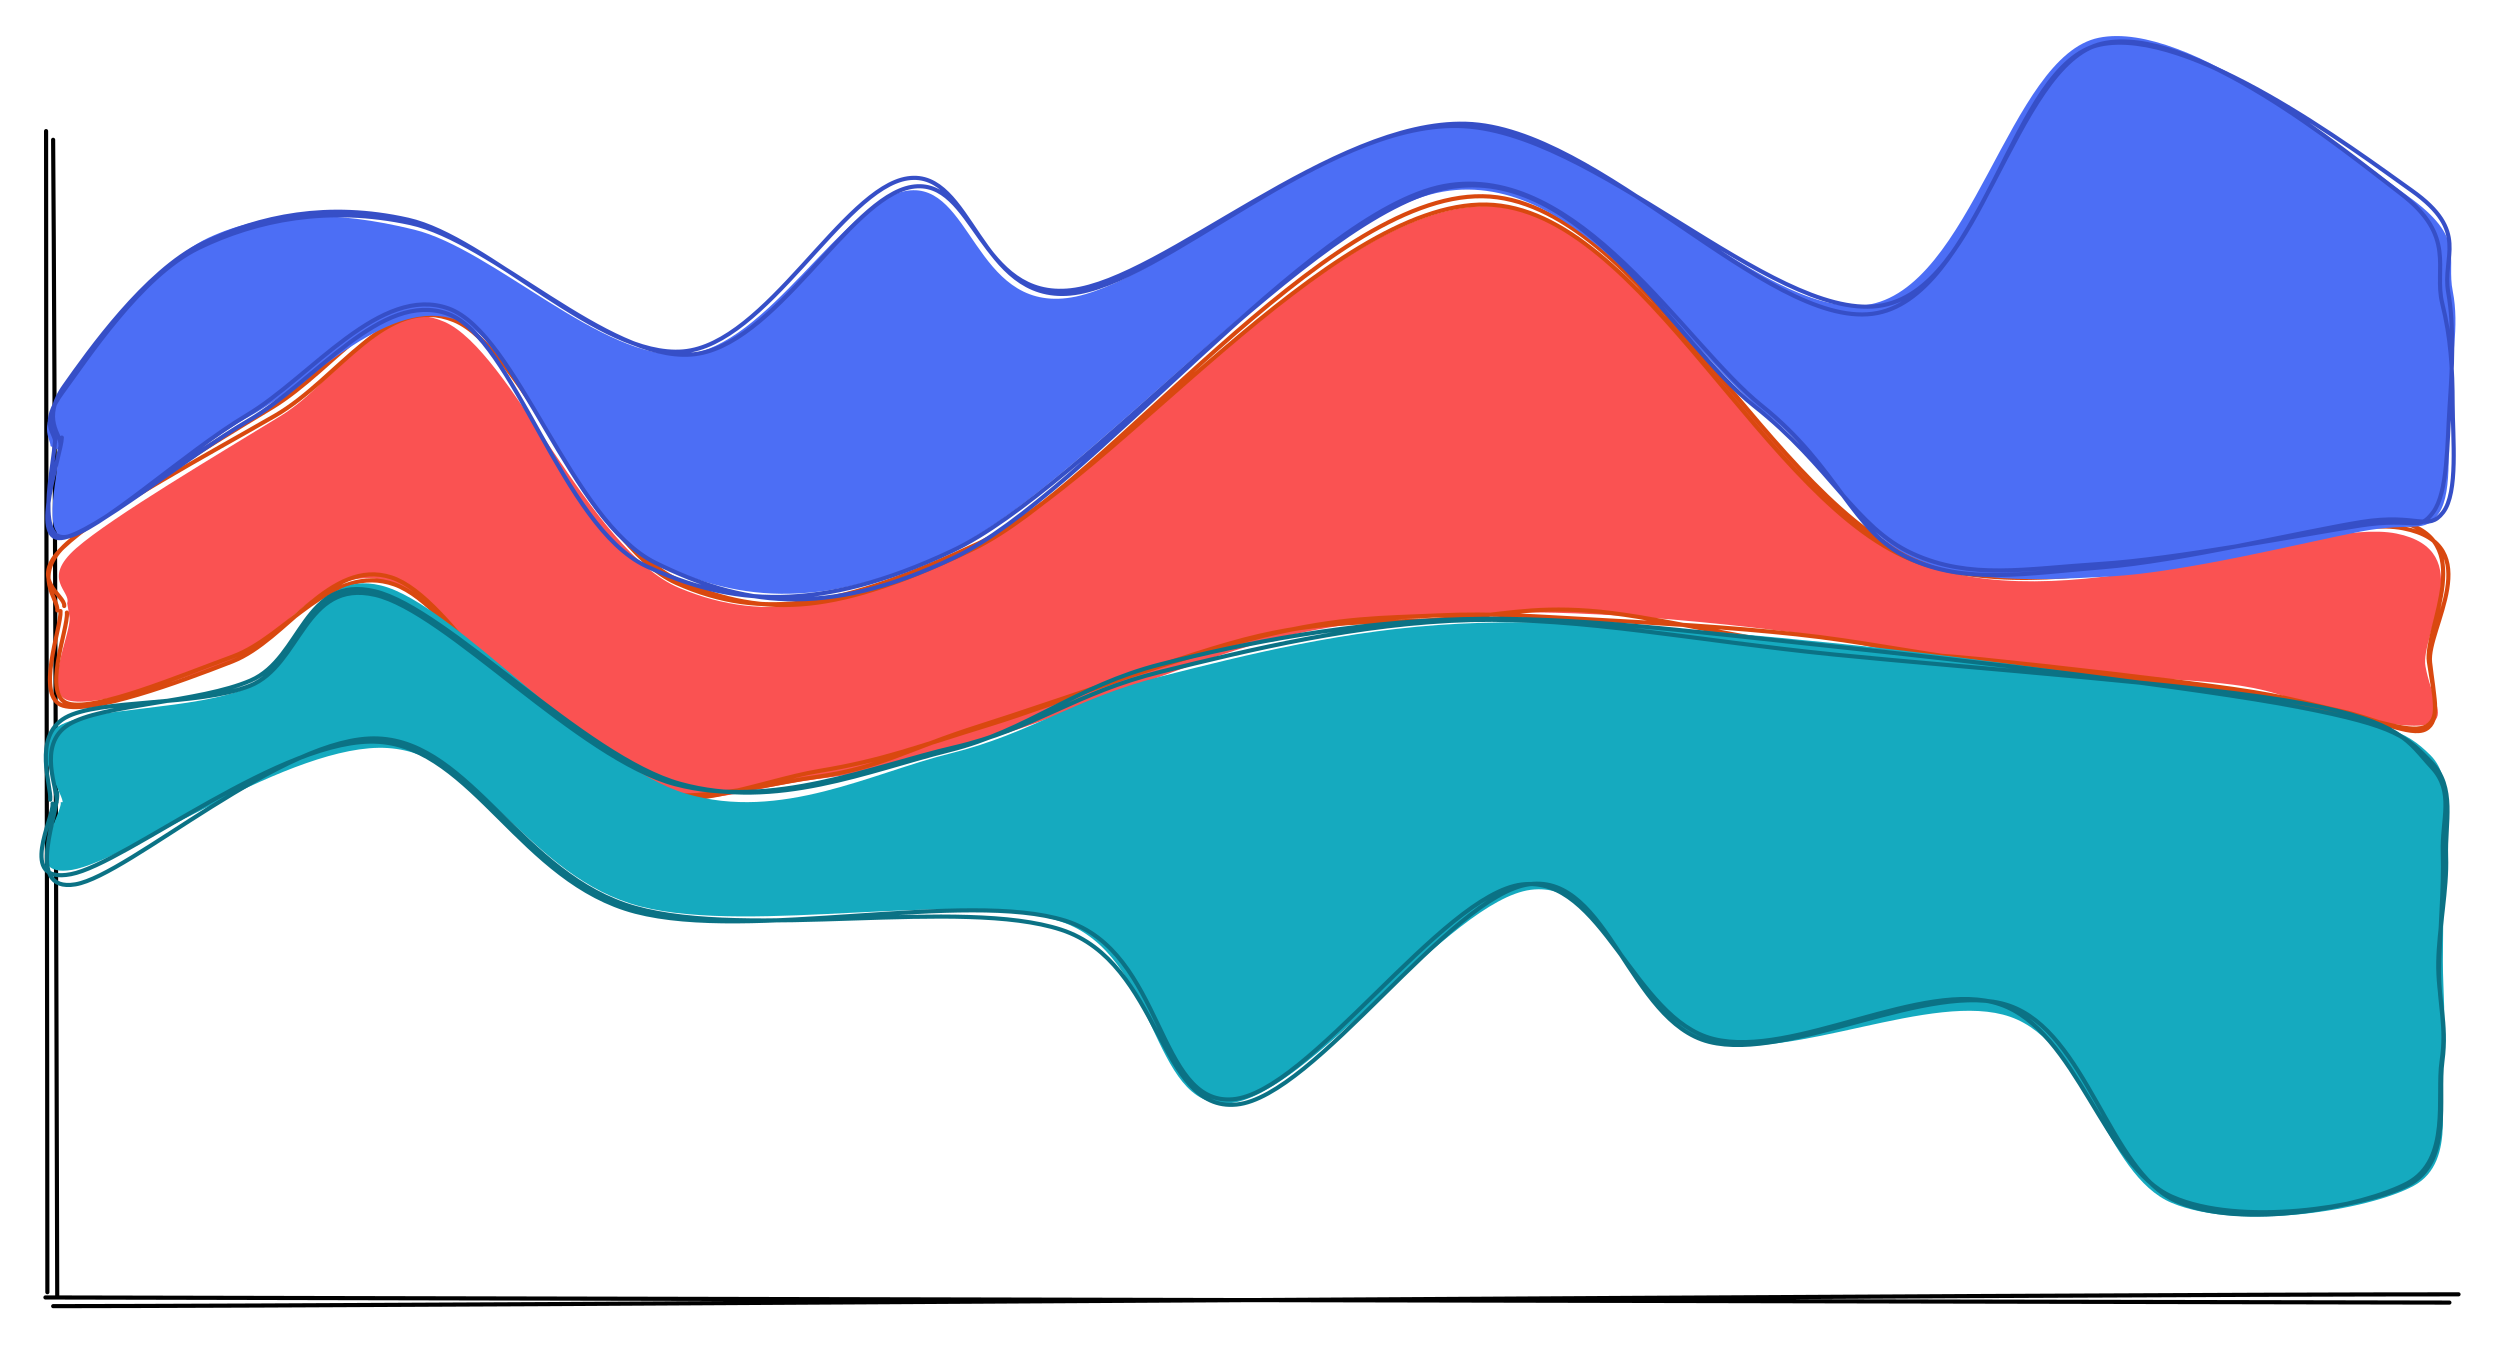 <?xml version="1.0" standalone="no"?>
<!DOCTYPE svg PUBLIC "-//W3C//DTD SVG 1.1//EN" "http://www.w3.org/Graphics/SVG/1.1/DTD/svg11.dtd">
<svg version="1.1" xmlns="http://www.w3.org/2000/svg" viewBox="0 0 602.849 324.969" width="602.849" height="324.969"><!-- svg-source:excalidraw --><defs><style class="style-fonts">
      </style></defs><g stroke-linecap="round"><g transform="translate(12.071 32.582) rotate(0 0.385 139.538)"><path d="M-0.96 -0.97 C-0.99 45.56, -0.64 232.15, -0.65 279.02 M0.74 1.13 C1.15 47.8, 1.61 233.28, 1.73 280.05" stroke="#000000" stroke-width="1" fill="none"></path></g></g><mask></mask><g stroke-linecap="round"><g transform="translate(11.607 313.846) rotate(0 290.298 -0.303)"><path d="M-0.65 -0.98 C96.02 -0.77, 482.43 0.1, 579.04 0.26 M1.22 1.12 C98.33 1.03, 484.55 -1.75, 581.24 -1.73" stroke="#000000" stroke-width="1" fill="none"></path></g></g><mask></mask><g stroke-linecap="round"><g transform="translate(14.812 147.23) rotate(0 286.183 -27.087)" fill-rule="evenodd"><path d="M1.39 -1.79 C2.39 -4.71, -5.01 -7.51, 3.58 -15.05 C12.18 -22.58, 38.17 -37.9, 52.96 -47 C67.75 -56.1, 76.28 -76.58, 92.3 -69.65 C108.31 -62.72, 127.55 -14.33, 149.04 -5.43 C170.53 3.48, 188.71 -0.88, 221.22 -16.23 C253.73 -31.58, 306.05 -98.41, 344.11 -97.53 C382.17 -96.65, 413.08 -24.09, 449.57 -10.93 C486.06 2.23, 542.99 -22.64, 563.07 -18.57 C583.15 -14.5, 568.67 5.87, 570.07 13.48 C571.47 21.1, 575.17 25.22, 571.47 27.11 C567.77 29.01, 555.83 26.38, 547.85 24.84 C539.87 23.3, 537.93 19.75, 523.58 17.87 C509.22 15.98, 479.05 15.58, 461.72 13.53 C444.38 11.48, 434.8 7.66, 419.57 5.56 C404.34 3.46, 384.68 1.62, 370.32 0.92 C355.96 0.21, 346.75 0.24, 333.4 1.34 C320.04 2.43, 308.41 2.57, 290.19 7.48 C271.98 12.38, 242.2 25.23, 224.09 30.77 C205.98 36.31, 196.96 38.85, 181.52 40.72 C166.08 42.59, 148.64 49.94, 131.46 41.98 C114.27 34.03, 93.64 -2.09, 78.42 -7.01 C63.21 -11.93, 52.95 7.69, 40.16 12.47 C27.36 17.25, 8.01 23.47, 1.65 21.66 C-4.72 19.86, 2.38 5.51, 1.97 1.63" stroke="none" stroke-width="0" fill="#fa5252" fill-rule="evenodd"></path><path d="M-1 -0.03 C-0.61 -2.78, -7.35 -8.41, 1.4 -16.24 C10.15 -24.06, 35.94 -38.02, 51.49 -46.98 C67.03 -55.94, 78.37 -76.66, 94.67 -70 C110.97 -63.34, 128.45 -16.21, 149.3 -7.01 C170.15 2.18, 187.55 0.66, 219.78 -14.82 C252.01 -30.3, 304.46 -100.44, 342.68 -99.91 C380.91 -99.38, 412.41 -24.71, 449.15 -11.65 C485.9 1.41, 542.86 -25.57, 563.15 -21.56 C583.44 -17.55, 569.69 4.16, 570.9 12.39 C572.1 20.61, 573.76 25.7, 570.41 27.81 C567.06 29.92, 558.56 26.45, 550.78 25.07 C543 23.69, 538.44 21.68, 523.75 19.54 C509.07 17.4, 480.23 14.52, 462.68 12.22 C445.13 9.92, 433.83 7.4, 418.46 5.74 C403.09 4.07, 384.88 3, 370.47 2.23 C356.05 1.47, 345.34 0.54, 331.97 1.17 C318.6 1.8, 308.64 1.56, 290.25 5.99 C271.87 10.42, 239.69 22.08, 221.67 27.77 C203.65 33.46, 197.55 37.95, 182.15 40.11 C166.76 42.26, 146.4 48.72, 129.3 40.7 C112.2 32.69, 94.22 -3.26, 79.54 -8 C64.86 -12.74, 54.4 7.11, 41.21 12.27 C28.02 17.43, 7.31 24.96, 0.41 22.94 C-6.49 20.92, 0.03 4.05, -0.22 0.12 M0.67 -1.1 C0.97 -3.74, -8.01 -7.21, 0.32 -15.18 C8.64 -23.14, 34.83 -39.39, 50.63 -48.88 C66.43 -58.37, 78.82 -79.16, 95.1 -72.12 C111.38 -65.08, 127.35 -15.96, 148.33 -6.63 C169.31 2.7, 188.44 -0.91, 220.99 -16.12 C253.53 -31.33, 305.79 -98.65, 343.6 -97.9 C381.41 -97.15, 411.01 -24.64, 447.86 -11.63 C484.71 1.38, 544.15 -23.86, 564.7 -19.84 C585.25 -15.82, 570.26 4.41, 571.17 12.49 C572.08 20.56, 573.74 26.65, 570.15 28.61 C566.57 30.57, 557.42 25.86, 549.69 24.24 C541.96 22.63, 538.28 21, 523.76 18.91 C509.25 16.83, 480.09 13.48, 462.59 11.71 C445.09 9.93, 434.47 10.21, 418.77 8.27 C403.06 6.32, 382.5 1.07, 368.35 0.04 C354.19 -0.99, 347.09 1.09, 333.84 2.1 C320.59 3.1, 307.21 1.85, 288.84 6.09 C270.46 10.33, 241.25 22.13, 223.6 27.56 C205.94 32.98, 198.25 36.1, 182.89 38.65 C167.53 41.2, 148.52 50.34, 131.42 42.85 C114.32 35.36, 95.31 -1.02, 80.29 -6.31 C65.27 -11.6, 54.39 6.31, 41.3 11.1 C28.21 15.9, 8.4 24.23, 1.73 22.46 C-4.93 20.69, 1.69 4.4, 1.32 0.48" stroke="#d9480f" stroke-width="1" fill="none"></path></g></g><mask></mask><g stroke-linecap="round"><g transform="translate(13.837 192.59) rotate(0 286.256 24.886)" fill-rule="evenodd"><path d="M1.29 0.83 C1.02 -2.13, -7.22 -12.86, 0.3 -17.48 C7.81 -22.11, 33.42 -21.27, 46.38 -26.93 C59.34 -32.58, 60.52 -55.69, 78.06 -51.4 C95.6 -47.11, 128.72 -7.94, 151.61 -1.2 C174.5 5.55, 196.35 -6.23, 215.4 -10.93 C234.45 -15.63, 245.49 -24.2, 265.9 -29.41 C286.32 -34.61, 310.89 -40.83, 337.9 -42.18 C364.91 -43.54, 394.7 -40.86, 427.97 -37.55 C461.24 -34.24, 513.47 -26.84, 537.52 -22.33 C561.56 -17.81, 565.99 -16.72, 572.25 -10.47 C578.5 -4.21, 574.55 6.92, 575.05 15.2 C575.55 23.48, 575.25 31.44, 575.24 39.23 C575.23 47.01, 576.15 52.9, 574.98 61.92 C573.82 70.94, 579.08 87.41, 568.23 93.34 C557.38 99.27, 526.08 104.27, 509.86 97.48 C493.64 90.69, 489.45 59.09, 470.92 52.61 C452.39 46.12, 417.96 63.66, 398.69 58.56 C379.42 53.45, 374.7 19.49, 355.29 21.98 C335.89 24.47, 301.14 72.21, 282.26 73.49 C263.37 74.76, 265.59 37.56, 241.99 29.64 C218.39 21.72, 167.71 32.97, 140.65 26 C113.59 19.02, 102.49 -10.74, 79.64 -12.21 C56.79 -13.68, 16.69 15, 3.55 17.17 C-9.59 19.35, 1.42 3.38, 0.8 0.86" stroke="none" stroke-width="0" fill="#15aabf" fill-rule="evenodd"></path><path d="M-0.18 0.85 C0.31 -1.97, -5.13 -12.94, 2.67 -17.83 C10.47 -22.73, 34.31 -23.15, 46.63 -28.51 C58.95 -33.87, 59.35 -54.15, 76.61 -49.99 C93.87 -45.83, 127.12 -9.97, 150.18 -3.58 C173.25 2.81, 195.68 -6.84, 214.99 -11.65 C234.29 -16.45, 245.36 -27.12, 265.99 -32.39 C286.61 -37.67, 311.91 -42.54, 338.73 -43.28 C365.55 -44.02, 393.29 -40.39, 426.91 -36.86 C460.53 -33.33, 516.19 -26.78, 540.45 -22.1 C564.7 -17.42, 566.49 -14.79, 572.42 -8.79 C578.35 -2.79, 575.73 5.86, 576.01 13.89 C576.3 21.92, 574.27 31.18, 574.13 39.41 C573.98 47.63, 576.35 54.27, 575.13 63.23 C573.91 72.2, 577.67 87.71, 566.81 93.17 C555.94 98.63, 526.3 103.25, 509.92 95.99 C493.54 88.73, 486.94 55.95, 468.5 49.6 C450.07 43.26, 418.55 62.76, 399.32 57.94 C380.09 53.12, 372.46 18.28, 353.13 20.7 C333.81 23.13, 301.72 71.04, 283.38 72.5 C265.03 73.95, 267.04 36.97, 243.04 29.43 C219.05 21.9, 167.01 34.46, 139.41 27.27 C111.81 20.08, 100.14 -12.2, 77.45 -13.71 C54.76 -15.22, 16.37 15.73, 3.27 18.21 C-9.83 20.7, -0.73 4.38, -1.16 1.2 M-1.73 0.25 C-1.35 -2.83, -6.11 -14.94, 1.9 -19.52 C9.92 -24.09, 33.91 -22.27, 46.37 -27.2 C58.83 -32.14, 59.55 -53.09, 76.65 -49.14 C93.76 -45.19, 125.74 -9.62, 148.99 -3.49 C172.23 2.65, 196.59 -7.8, 216.13 -12.33 C235.66 -16.85, 245.4 -25.51, 266.19 -30.63 C286.98 -35.76, 313.85 -42.38, 340.87 -43.07 C367.89 -43.76, 394.88 -38.12, 428.32 -34.77 C461.77 -31.41, 517.5 -27.48, 541.54 -22.95 C565.57 -18.43, 566.91 -13.63, 572.52 -7.61 C578.13 -1.59, 574.92 4.93, 575.22 13.14 C575.52 21.36, 574.38 33.31, 574.33 41.67 C574.29 50.02, 576.22 54.73, 574.94 63.25 C573.65 71.77, 577.28 87.17, 566.6 92.79 C555.91 98.41, 526.83 104.13, 510.82 96.98 C494.82 89.82, 489.32 56.27, 470.56 49.88 C451.81 43.49, 417.55 63.5, 398.29 58.63 C379.02 53.75, 373.95 18.11, 354.95 20.63 C335.96 23.15, 303.13 71.93, 284.32 73.76 C265.51 75.59, 266.22 39.52, 242.07 31.61 C217.91 23.71, 166.84 34.02, 139.39 26.33 C111.93 18.64, 99.82 -13.57, 77.32 -14.51 C54.81 -15.46, 17.25 18.5, 4.35 20.66 C-8.56 22.82, 0.86 2.14, -0.11 -1.55" stroke="#0b7285" stroke-width="1" fill="none"></path></g></g><mask></mask><g stroke-linecap="round"><g transform="translate(14.228 106.397) rotate(0 287.325 -29.136)" fill-rule="evenodd"><path d="M-2.04 1.19 C-2.08 -0.91, -5.31 -3.38, 1.04 -11.76 C7.39 -20.13, 21.96 -42.52, 36.06 -49.07 C50.15 -55.61, 66.47 -55.72, 85.61 -51.03 C104.75 -46.34, 131.08 -19.37, 150.9 -20.93 C170.73 -22.49, 189.21 -58.14, 204.57 -60.41 C219.93 -62.67, 220.78 -31.8, 243.07 -34.52 C265.36 -37.24, 306.2 -77, 338.3 -76.72 C370.41 -76.44, 410.08 -29.4, 435.68 -32.83 C461.28 -36.26, 470.13 -92.91, 491.91 -97.3 C513.7 -101.68, 552.16 -69.33, 566.38 -59.13 C580.61 -48.94, 575.58 -44.34, 577.24 -36.11 C578.89 -27.87, 576.87 -18.66, 576.32 -9.75 C575.76 -0.84, 577.47 12.08, 573.9 17.34 C570.32 22.6, 568.08 19.27, 554.86 21.81 C541.64 24.36, 512.67 31.62, 494.59 32.61 C476.51 33.59, 460.32 34.38, 446.36 27.72 C432.39 21.06, 429.56 7.3, 410.79 -7.35 C392.02 -22, 366.5 -65.84, 333.76 -60.18 C301.01 -54.51, 246.15 11.81, 214.32 26.64 C182.5 41.47, 162.54 38.14, 142.81 28.83 C123.09 19.52, 112.07 -23.38, 95.97 -29.21 C79.88 -35.04, 61.8 -14.86, 46.22 -6.16 C30.63 2.55, 10.19 21.66, 2.47 23.02 C-5.26 24.39, 0.59 5.83, -0.14 2.06" stroke="none" stroke-width="0" fill="#4c6ef5" fill-rule="evenodd"></path><path d="M0.34 0.83 C0.59 -1.53, -4.42 -5.27, 1.3 -13.35 C7.01 -21.43, 20.8 -40.98, 34.61 -47.66 C48.43 -54.33, 64.87 -57.74, 84.18 -53.41 C103.5 -49.07, 130.41 -19.98, 150.49 -21.65 C170.56 -23.31, 189.09 -61.07, 204.65 -63.39 C220.22 -65.72, 221.8 -33.51, 243.9 -35.61 C265.99 -37.72, 304.79 -76.53, 337.24 -76.02 C369.69 -75.52, 412.81 -29.33, 438.61 -32.6 C464.42 -35.87, 470.63 -90.98, 492.09 -95.62 C513.54 -100.27, 553.34 -70.39, 567.35 -60.44 C581.35 -50.5, 574.61 -44.6, 576.13 -35.93 C577.65 -27.26, 577.07 -17.28, 576.47 -8.43 C575.86 0.42, 576.06 12.38, 572.47 17.17 C568.88 21.96, 568.3 18.25, 554.92 20.32 C541.54 22.4, 510.16 28.47, 492.17 29.6 C474.18 30.73, 460.91 33.48, 446.98 27.11 C433.06 20.74, 427.32 6.08, 408.63 -8.63 C389.95 -23.34, 367.08 -67.01, 334.88 -61.17 C302.67 -55.33, 247.59 11.22, 215.38 26.43 C183.16 41.65, 161.84 39.63, 141.58 30.11 C121.31 20.58, 109.72 -24.84, 93.78 -30.71 C77.84 -36.58, 61.48 -14.13, 45.94 -5.12 C30.39 3.89, 8.05 22.65, 0.51 23.36 C-7.03 24.07, 0.61 2.99, 0.68 -0.88 M-0.94 0.23 C-0.75 -2.01, -4.91 -4.01, 0.85 -11.82 C6.62 -19.62, 19.67 -39.8, 33.64 -46.59 C47.62 -53.39, 64.91 -56.89, 84.7 -52.61 C104.5 -48.32, 132.25 -19.44, 152.4 -20.9 C172.56 -22.35, 190.35 -58.74, 205.62 -61.33 C220.9 -63.91, 221.77 -33.87, 244.05 -36.41 C266.33 -38.94, 307.1 -77.5, 339.3 -76.55 C371.51 -75.6, 411.71 -27.5, 437.26 -30.72 C462.82 -33.95, 471.41 -91.04, 492.64 -95.88 C513.86 -100.72, 550.95 -70.22, 564.62 -59.78 C578.3 -49.35, 572.6 -41.72, 574.69 -33.27 C576.79 -24.81, 577.17 -17.45, 577.2 -9.05 C577.23 -0.64, 578.57 12.4, 574.89 17.15 C571.21 21.91, 568.79 17.29, 555.12 19.5 C541.45 21.7, 511.05 28.94, 492.86 30.38 C474.67 31.83, 459.7 34.67, 445.98 28.17 C432.27 21.68, 429.23 6.36, 410.55 -8.59 C391.88 -23.54, 366.38 -67.63, 333.95 -61.53 C301.52 -55.43, 247.66 12.88, 215.97 28.02 C184.29 43.16, 164.18 39.33, 143.84 29.33 C123.5 19.33, 110.37 -26.06, 93.96 -32 C77.54 -37.94, 60.77 -15.5, 45.36 -6.31 C29.96 2.87, 9.26 22.22, 1.54 23.1 C-6.19 23.98, -0.53 2.79, -0.96 -1.05" stroke="#364fc7" stroke-width="1" fill="none"></path></g></g><mask></mask></svg>

